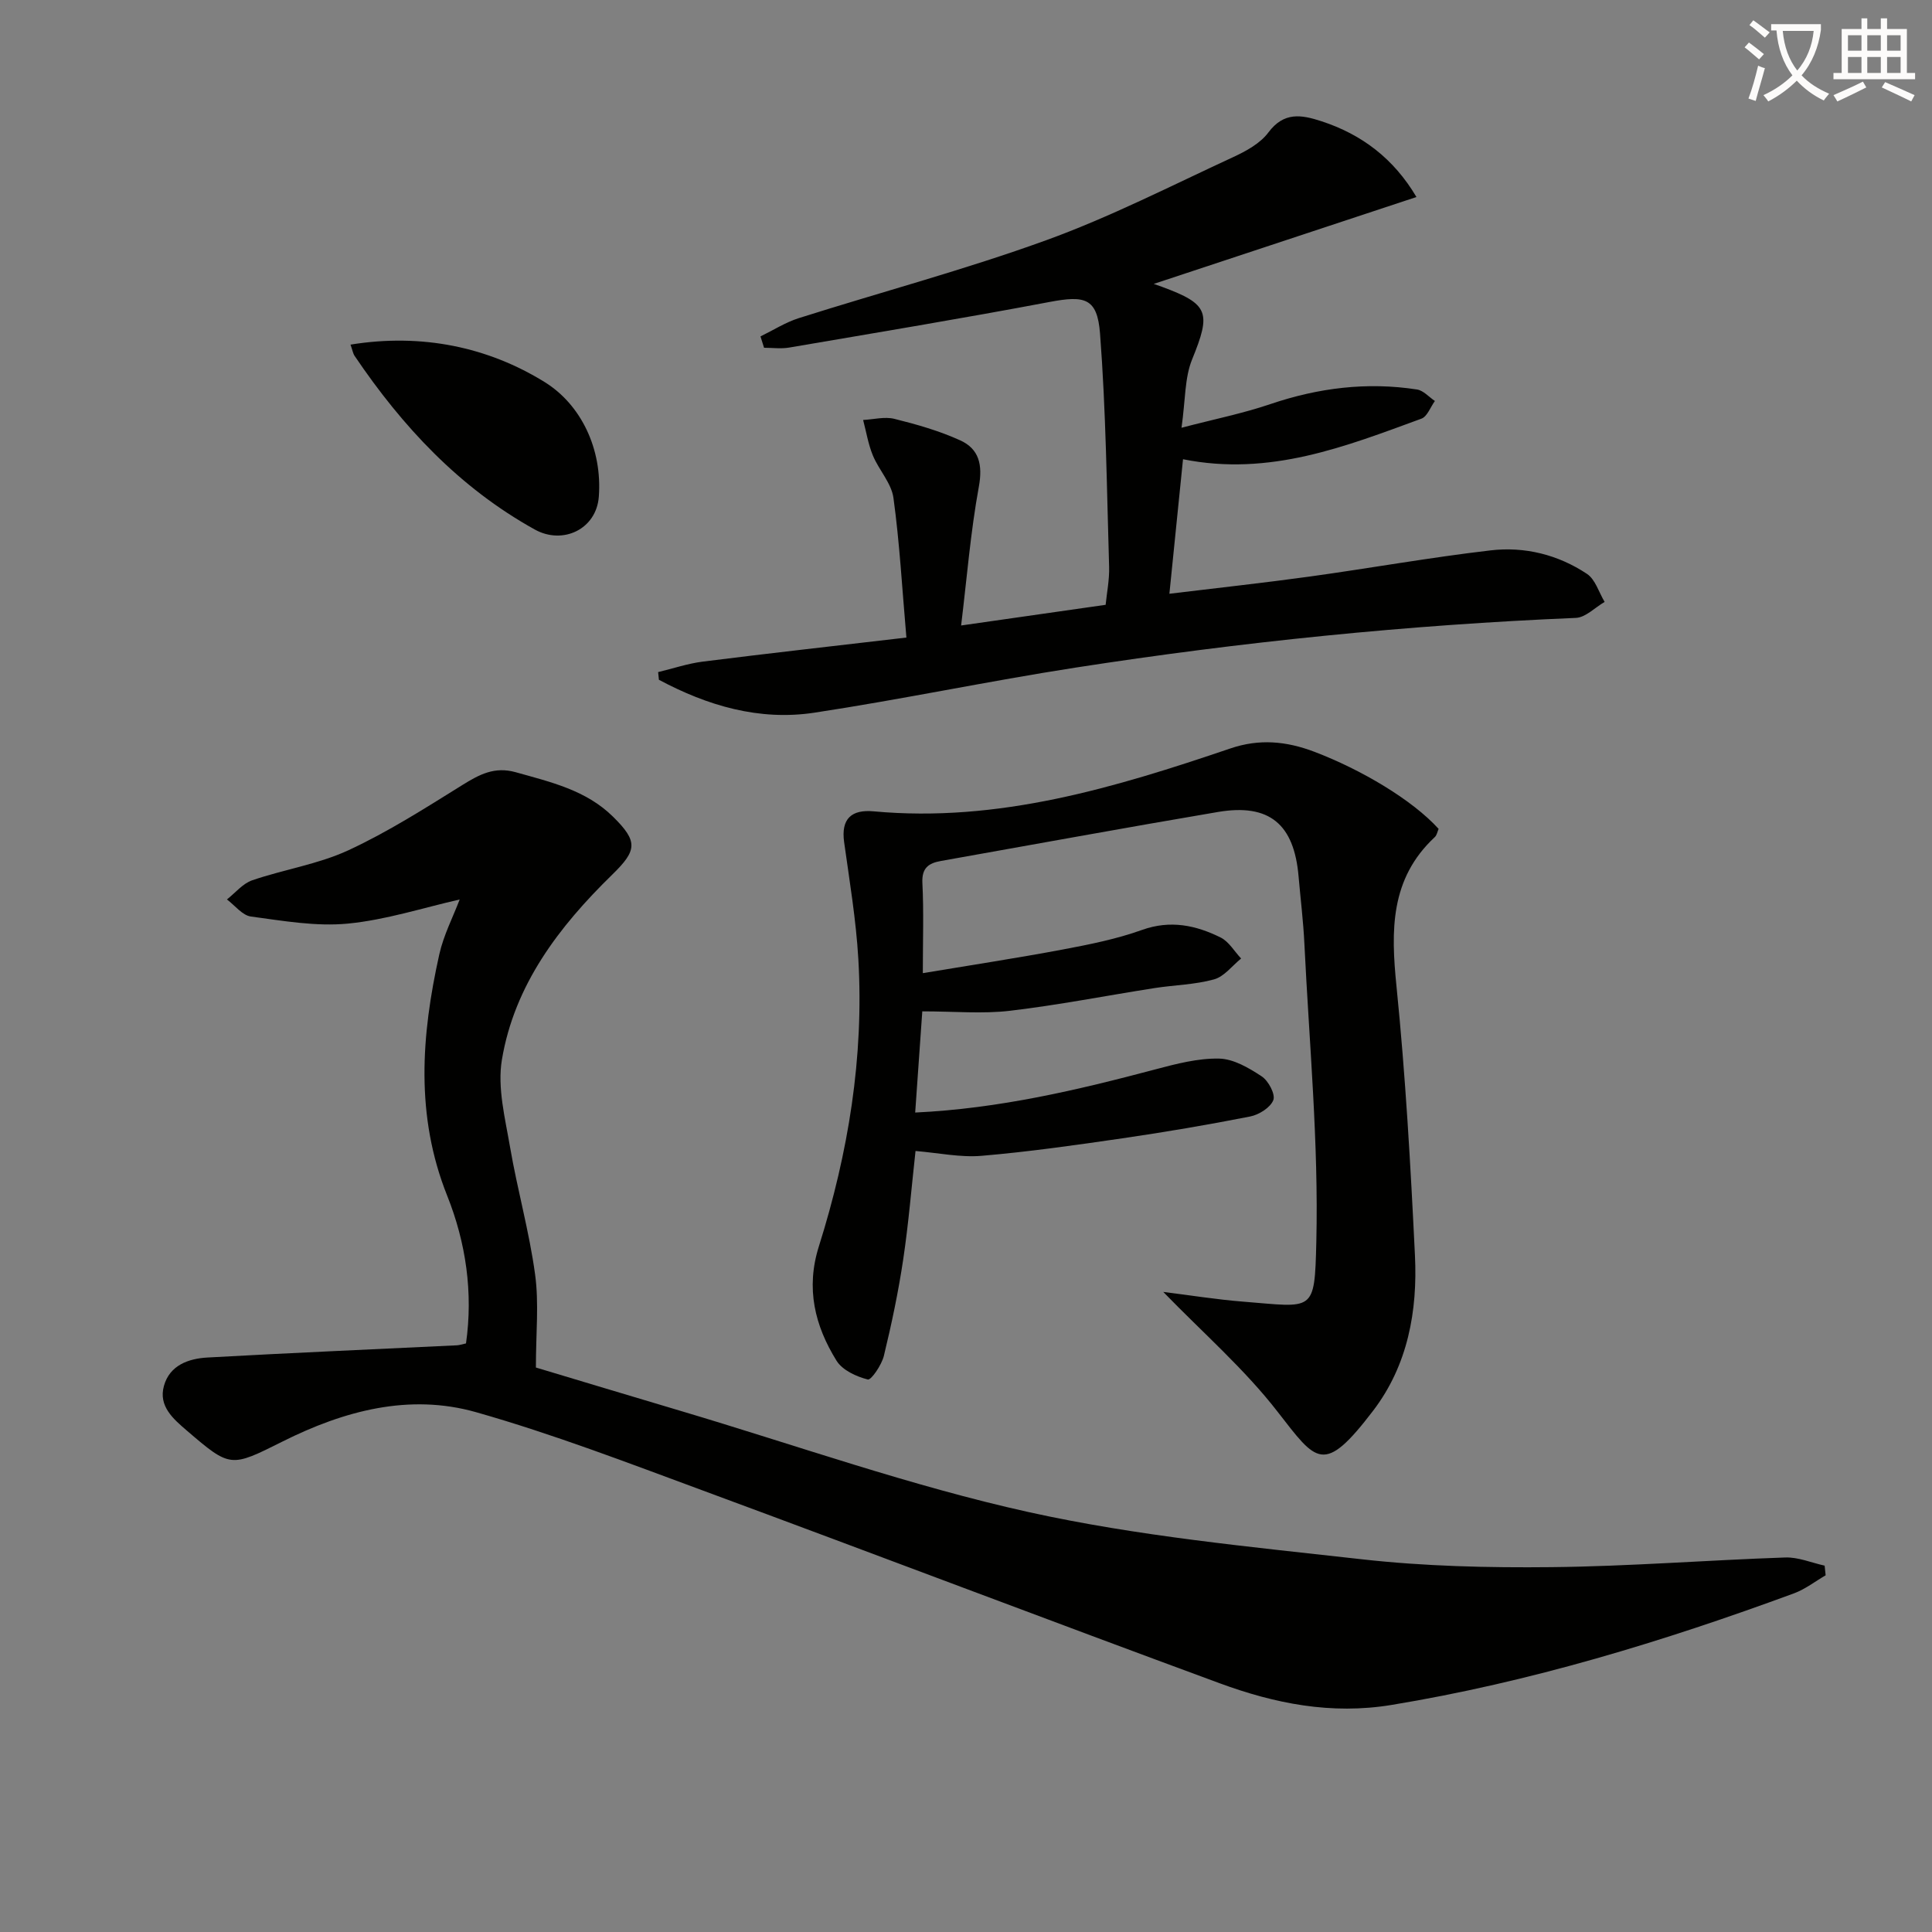 <svg enable-background="new 0 0 400 400" viewBox="0 0 400 400" xmlns="http://www.w3.org/2000/svg"><rect x="0" y="0" width="400" height="400" fill="#808080" stroke="none"/><path d="m362.1 8.8c1.1.8 2.1 1.6 3.1 2.4l-1 1.1c-1.3-1.1-2.3-2-3-2.5zm1.9 4.8c.5.2.9.4 1.4.5-.6 2.3-1.3 4.5-1.9 6.8l-1.5-.5c.8-2.1 1.4-4.3 2-6.8zm-1-9.4c1.3.9 2.4 1.8 3.4 2.5l-1 1.1c-1.4-1.2-2.4-2.1-3.2-2.6zm3.7 2.2v-1.4h10.3v1.2c-.5 3.6-1.8 6.8-4 9.4 1.5 1.6 3.4 2.8 5.7 3.8-.3.4-.7.8-1.1 1.4-2.3-1.1-4.1-2.5-5.6-4.1-1.6 1.6-3.6 3.1-5.9 4.3-.3-.5-.7-.9-1-1.3 2.4-1.1 4.4-2.5 6-4.1-1.9-2.5-3-5.6-3.3-9.3h-1.1zm8.8 0h-6.4c.3 3.3 1.3 6 3 8.2 2-2.3 3.1-5.1 3.4-8.2z" fill="#fcfbfa"/><path d="m385.3 3.8h1.3v2.2h2.8v-2.2h1.3v2.2h4.1v9.1h1.7v1.3h-16.9v-1.3h1.7v-9.1h4.1v-2.2zm.4 13.1.7 1.2c-1.8.9-3.8 1.9-6 2.9-.2-.4-.5-.8-.8-1.3 2.3-1 4.3-1.9 6.1-2.8zm-3.1-6.4h2.8v-3.2h-2.8zm0 4.6h2.8v-3.3h-2.8zm4-4.6h2.8v-3.2h-2.8zm0 4.6h2.8v-3.3h-2.8zm3.7 1.9c2.1.9 4.1 1.8 6.1 2.7l-.7 1.3c-2.2-1.1-4.2-2-6.1-2.9zm3.2-9.7h-2.8v3.2h2.8zm-2.8 7.8h2.8v-3.3h-2.8z" fill="#fcfbfa"/><g fill="#010100"><path d="m110.95 283.13c9.29 2.79 19.6 5.9 29.93 8.97 23.99 7.13 47.7 15.56 72.08 20.96 22.61 5 45.89 7.18 68.97 9.77 13.02 1.46 26.24 1.77 39.35 1.63 16.12-.17 32.22-1.45 48.34-2 2.7-.09 5.43 1.09 8.15 1.69.07.67.14 1.33.21 2-2.17 1.26-4.22 2.87-6.54 3.73-27.14 9.99-54.7 18.39-83.34 23.11-12.5 2.06-24.18-.29-35.61-4.5-35.68-13.14-71.21-26.68-106.88-39.86-15.56-5.75-31.1-11.72-47.04-16.25-13.84-3.93-27.36-.29-40.03 6.05-10.81 5.4-10.8 5.53-19.89-2.27-2.78-2.39-5.88-5.03-4.71-9.22 1.19-4.29 5.09-5.66 9.01-5.88 17.22-.96 34.45-1.7 51.68-2.53.48-.02.96-.2 1.85-.39 1.5-10.51-.02-20.87-3.89-30.57-6.63-16.6-5.37-33.21-1.64-49.97.89-3.99 2.84-7.74 4.22-11.37-7.48 1.69-15.23 4.22-23.14 4.99-6.59.64-13.41-.57-20.07-1.46-1.79-.24-3.33-2.31-4.98-3.54 1.74-1.36 3.28-3.3 5.25-3.97 6.58-2.25 13.65-3.32 19.9-6.21 8.2-3.8 15.9-8.72 23.6-13.51 3.51-2.18 6.66-3.88 11.04-2.65 7.22 2.03 14.54 3.69 20.13 9.19 5.24 5.16 5.01 6.98-.15 12.02-11 10.73-20.25 22.82-22.84 38.33-.96 5.78.67 12.1 1.69 18.07 1.51 8.82 3.98 17.49 5.18 26.33.83 6 .17 12.21.17 19.31z"/><path d="m240.84 267.48c5.45.67 10.97 1.57 16.52 2.01 14.68 1.16 14.81 2.45 15.17-12.34.49-20.56-1.47-41.17-2.47-61.76-.22-4.64-.8-9.27-1.2-13.9-.92-10.87-6.05-15.18-16.69-13.38-19.14 3.24-38.23 6.75-57.34 10.14-2.56.45-4.01 1.43-3.86 4.55.3 5.94.09 11.9.09 18.68 10.12-1.69 19.59-3.13 29-4.9 5.53-1.04 11.12-2.16 16.39-4.05 5.87-2.1 11.14-.97 16.27 1.57 1.71.85 2.84 2.87 4.24 4.35-1.85 1.5-3.5 3.74-5.61 4.32-3.96 1.1-8.21 1.16-12.31 1.8-9.98 1.56-19.92 3.52-29.94 4.7-5.69.67-11.52.12-18.15.12-.45 6.38-.95 13.48-1.47 20.95 17.37-.82 33.6-4.66 49.77-8.95 4.3-1.14 8.78-2.31 13.15-2.22 2.99.06 6.17 1.93 8.82 3.68 1.39.91 2.87 3.7 2.41 4.91-.6 1.55-2.97 3.04-4.81 3.4-8.78 1.73-17.61 3.23-26.47 4.52-9.68 1.41-19.39 2.79-29.13 3.62-4.37.37-8.86-.6-13.67-1-.82 7.39-1.43 14.95-2.55 22.45-1 6.7-2.4 13.36-4 19.95-.46 1.9-2.64 5.09-3.33 4.91-2.37-.6-5.25-1.92-6.47-3.88-4.5-7.26-6.41-14.97-3.66-23.69 6.09-19.32 9.35-39.15 8.17-59.47-.47-8.1-1.82-16.15-2.94-24.2-.69-4.92 1.58-6.81 6.12-6.39 25.82 2.38 49.92-4.9 73.87-13.03 5.94-2.02 11.54-1.52 17.37.7 9.7 3.69 20.26 9.94 25.72 15.96-.25.55-.36 1.31-.8 1.71-9.26 8.63-9.09 19.35-7.92 30.9 1.87 18.51 2.92 37.11 3.82 55.7.56 11.5-1.47 22.73-8.64 32.13-10.3 13.49-11.7 10.63-19.78.26-6.83-8.83-15.4-16.29-23.69-24.83z"/><path d="m157.45 69.65c2.63-1.28 5.16-2.9 7.92-3.78 17.08-5.41 34.43-10.04 51.25-16.14 13.23-4.8 25.86-11.27 38.67-17.19 2.68-1.24 5.62-2.84 7.31-5.11 3.23-4.33 6.85-3.68 10.99-2.33 8.36 2.73 14.96 7.73 19.67 15.69-18.46 6.11-36.65 12.12-54.39 17.99.18.06.96.33 1.73.61 9.72 3.59 10.16 5.33 6.21 15.03-1.56 3.84-1.37 8.4-2.19 14.14 6.81-1.78 12.72-2.97 18.38-4.89 9.94-3.37 20.01-4.63 30.37-3.03 1.33.2 2.48 1.56 3.71 2.38-.92 1.25-1.57 3.21-2.79 3.66-15.73 5.76-31.41 12-49.36 8.4-.92 9.12-1.83 18.11-2.82 27.85 10.03-1.22 19.55-2.25 29.04-3.56 12.5-1.73 24.93-3.96 37.46-5.42 7.06-.83 13.98.89 19.96 4.87 1.73 1.15 2.46 3.82 3.65 5.8-1.99 1.15-3.94 3.23-5.97 3.31-34.75 1.45-69.28 4.97-103.63 10.3-18.04 2.8-35.94 6.58-53.99 9.32-11.45 1.74-22.18-1.45-32.21-6.81-.05-.53-.11-1.06-.16-1.59 3.08-.74 6.12-1.77 9.24-2.17 13.64-1.72 27.3-3.24 42.16-4.98-.89-10.2-1.4-19.61-2.68-28.91-.42-3.07-3.02-5.78-4.27-8.81-.96-2.33-1.36-4.88-2.01-7.33 2.17-.11 4.47-.73 6.48-.23 4.63 1.15 9.29 2.48 13.62 4.45 3.9 1.77 4.69 5.05 3.86 9.59-1.72 9.4-2.48 18.97-3.67 28.74 10.64-1.52 19.94-2.85 29.92-4.28.23-2.39.8-5.14.72-7.87-.48-16.11-.65-32.24-1.88-48.3-.57-7.39-3.17-7.91-10.46-6.53-17.92 3.39-35.92 6.37-53.9 9.44-1.69.29-3.47.04-5.2.04-.23-.78-.48-1.56-.74-2.35z"/><path d="m72.57 71.35c14.78-2.4 28.49.51 40.19 7.75 7.54 4.67 11.96 13.86 11.22 23.73-.5 6.74-7.45 10.03-13.26 6.8-15.62-8.66-27.41-21.31-37.29-35.93-.35-.5-.44-1.18-.86-2.35z"/></g></svg>
